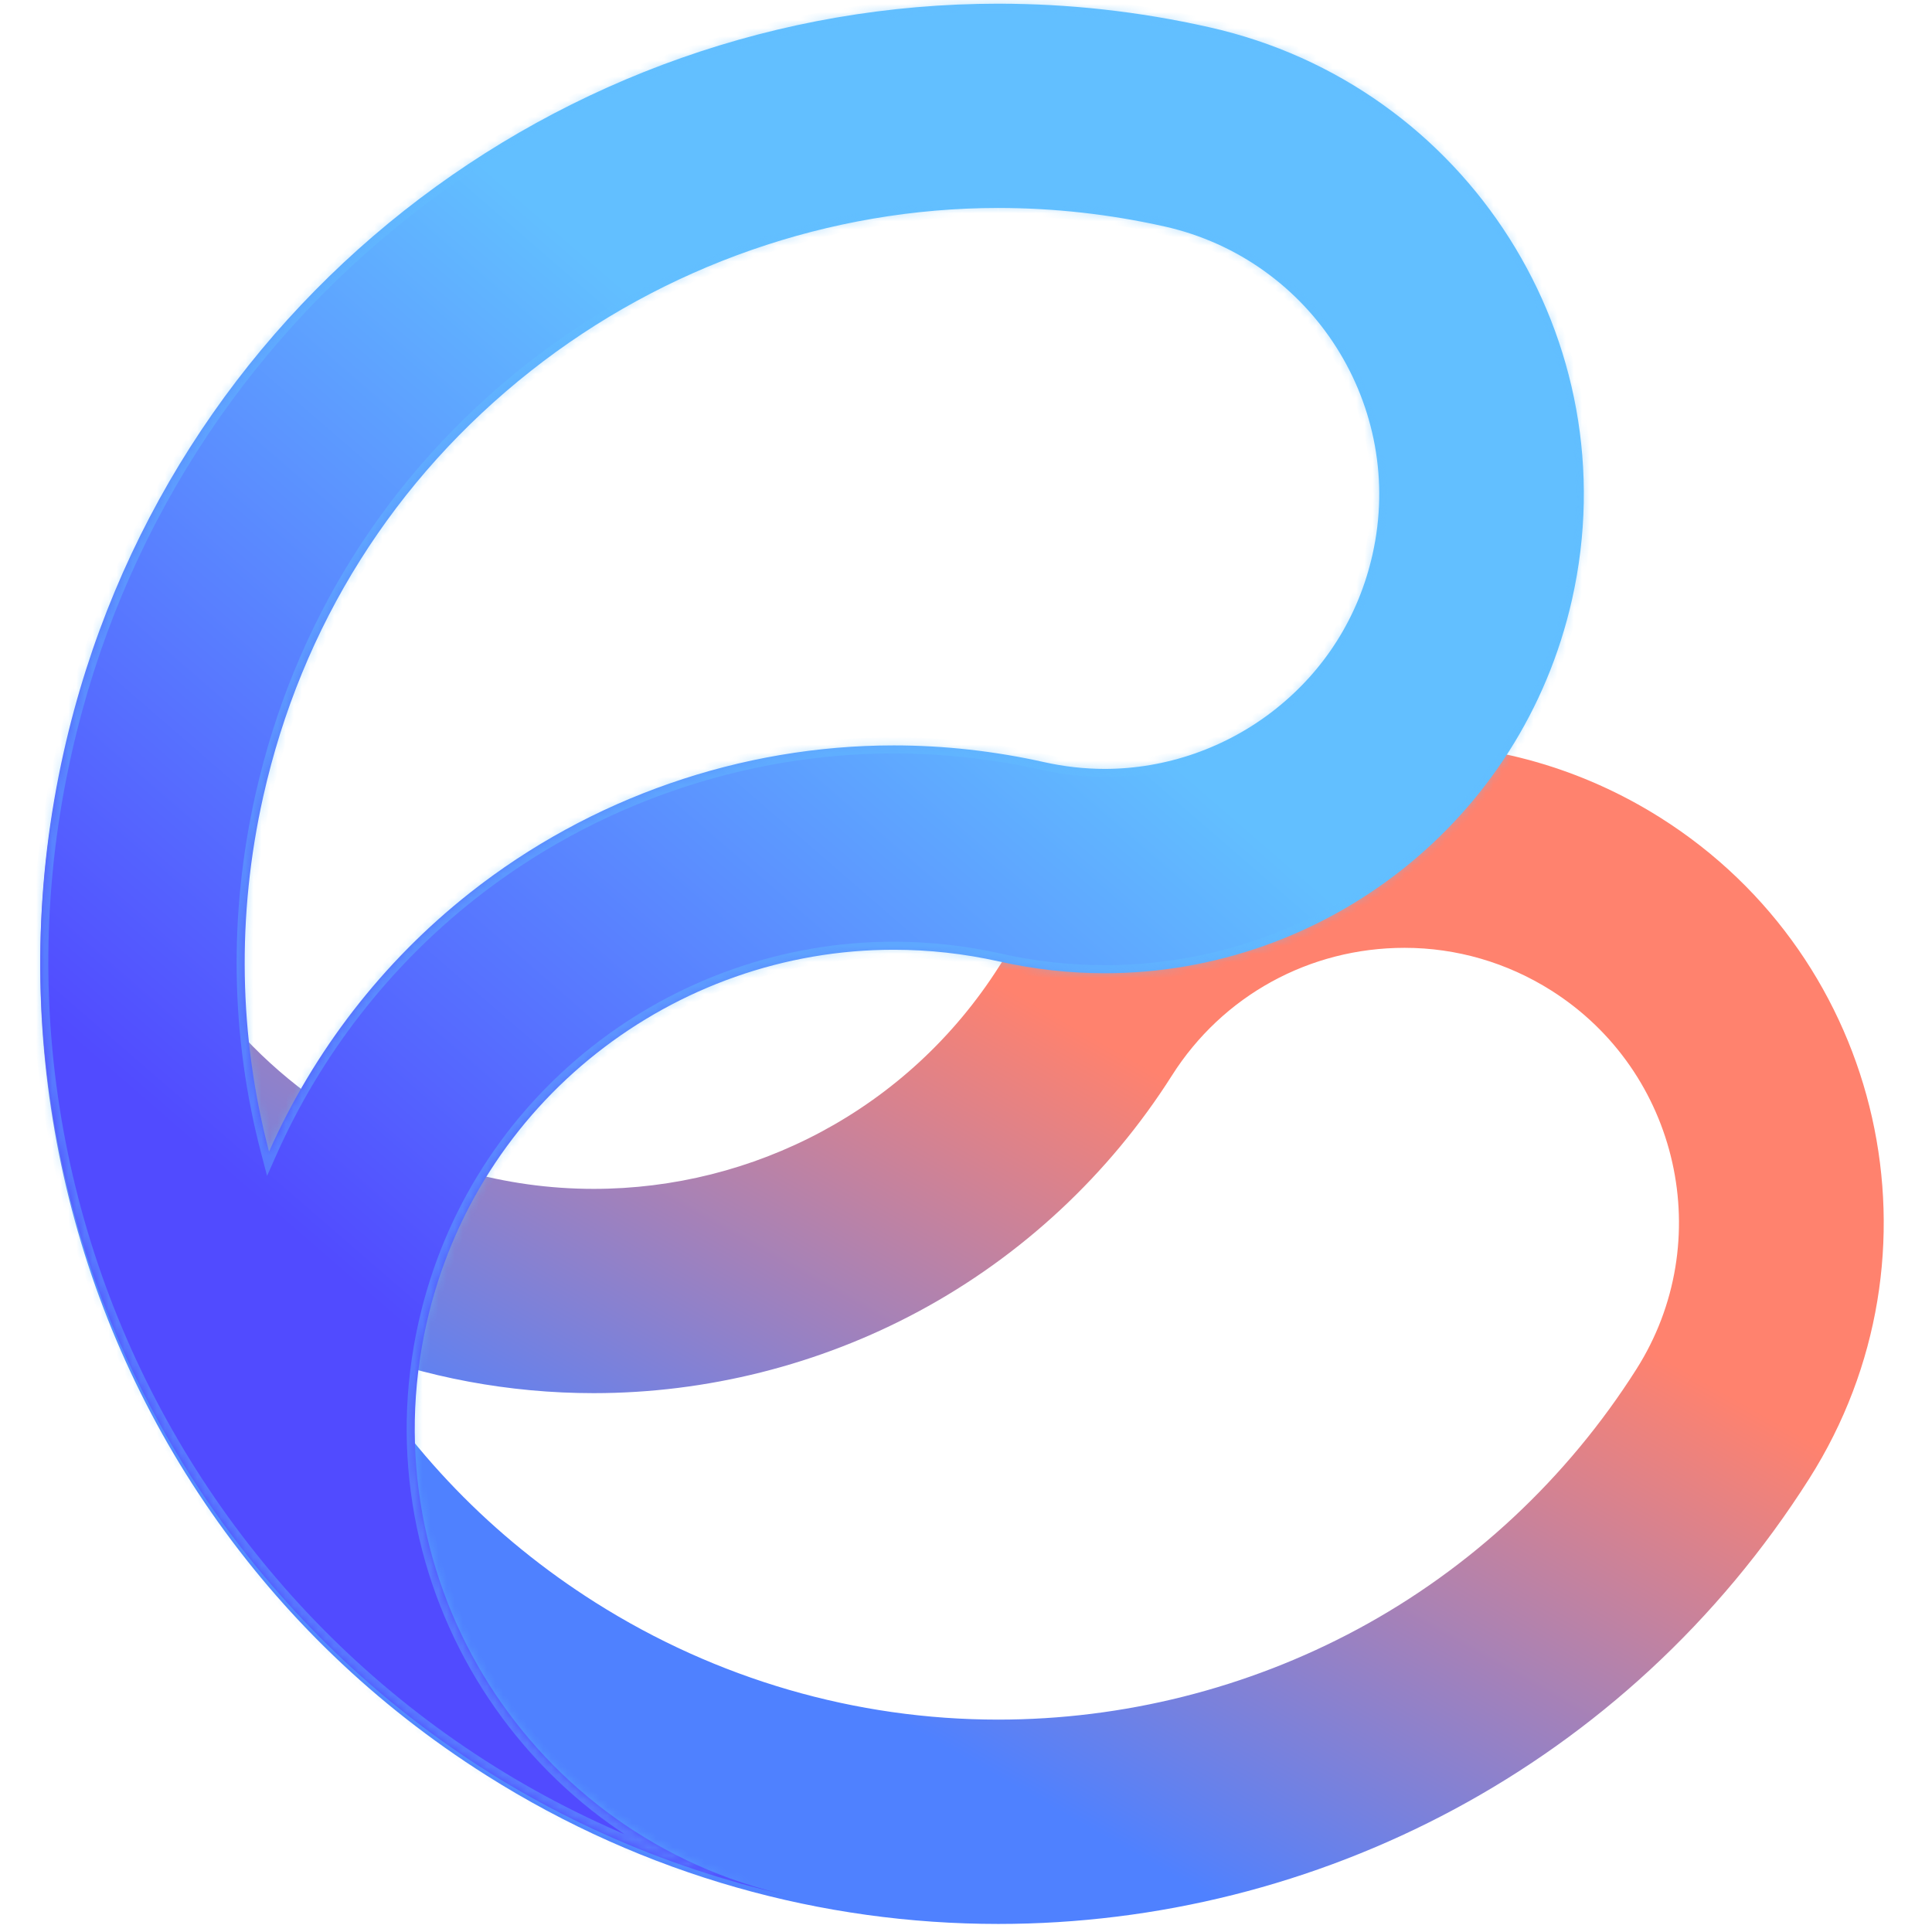 <svg width="240" height="240" viewBox="0 0 240 240" fill="none" xmlns="http://www.w3.org/2000/svg">
<g clip-path="url(#clip0_3477_10436)">
<path d="M174.493 117.743C180.925 117.743 187.222 119.575 192.701 123.04C208.606 133.103 213.354 154.205 203.278 170.088C194.67 183.665 182.687 194.838 168.625 202.395C154.967 209.738 139.53 213.616 123.998 213.616C106.314 213.616 89.02 208.589 73.98 199.08C61.148 190.968 50.706 180.12 43.25 167.392C52.938 171.127 63.26 173.062 73.742 173.062C87.789 173.062 101.757 169.549 114.12 162.904C126.905 156.037 137.783 145.902 145.581 133.603C151.878 123.666 162.685 117.743 174.485 117.743M23.494 56.396C-11.699 111.898 4.825 185.385 60.402 220.531C80.174 233.037 102.225 239 124.014 239C163.479 239 202.079 219.429 224.757 183.673C242.353 155.926 234.095 119.178 206.303 101.605C196.417 95.356 185.395 92.367 174.501 92.367C154.768 92.367 135.465 102.152 124.133 120.027C112.794 137.901 93.49 147.686 73.758 147.686C62.863 147.686 51.842 144.705 41.956 138.448C14.163 120.891 5.897 84.143 23.494 56.396Z" fill="url(#paint0_linear_3477_10436)"/>
</g>
<mask id="path-2-inside-1_3477_10436" fill="white">
<path d="M124.031 25.834C130.923 25.834 137.863 26.611 144.669 28.134C163.035 32.25 174.629 50.528 170.499 68.878C168.768 76.586 164.576 83.247 158.39 88.132C152.355 92.898 144.843 95.515 137.236 95.515C134.727 95.515 132.186 95.23 129.7 94.674C123.562 93.302 117.281 92.597 111.032 92.597C92.03 92.597 73.322 99.099 58.354 110.923C47.531 119.471 38.979 130.558 33.42 143.063C29.672 128.789 29.378 113.738 32.706 98.925C37.462 77.76 48.96 59.489 65.953 46.072C82.485 33.019 103.107 25.834 124.015 25.834M124.023 0.458C69.526 0.458 20.358 38.046 7.923 93.374C-6.489 157.472 33.857 221.102 98.041 235.495C65.953 228.295 45.776 196.487 52.978 164.434C59.196 136.775 83.78 117.973 111.032 117.981C115.352 117.981 119.743 118.456 124.134 119.44C128.525 120.423 132.916 120.899 137.236 120.899C164.48 120.899 189.073 102.105 195.29 74.445C202.5 42.392 182.323 10.585 150.227 3.385C141.445 1.402 132.67 0.458 124.023 0.458Z"/>
</mask>
<path d="M124.031 25.834C130.923 25.834 137.863 26.611 144.669 28.134C163.035 32.25 174.629 50.528 170.499 68.878C168.768 76.586 164.576 83.247 158.39 88.132C152.355 92.898 144.843 95.515 137.236 95.515C134.727 95.515 132.186 95.23 129.7 94.674C123.562 93.302 117.281 92.597 111.032 92.597C92.03 92.597 73.322 99.099 58.354 110.923C47.531 119.471 38.979 130.558 33.42 143.063C29.672 128.789 29.378 113.738 32.706 98.925C37.462 77.76 48.96 59.489 65.953 46.072C82.485 33.019 103.107 25.834 124.015 25.834M124.023 0.458C69.526 0.458 20.358 38.046 7.923 93.374C-6.489 157.472 33.857 221.102 98.041 235.495C65.953 228.295 45.776 196.487 52.978 164.434C59.196 136.775 83.78 117.973 111.032 117.981C115.352 117.981 119.743 118.456 124.134 119.44C128.525 120.423 132.916 120.899 137.236 120.899C164.48 120.899 189.073 102.105 195.29 74.445C202.5 42.392 182.323 10.585 150.227 3.385C141.445 1.402 132.67 0.458 124.023 0.458Z" fill="url(#paint1_linear_3477_10436)"/>
<path d="M144.669 28.134L144.887 27.158L144.887 27.158L144.669 28.134ZM170.499 68.878L169.524 68.659L169.524 68.659L170.499 68.878ZM158.39 88.132L157.77 87.347L157.77 87.347L158.39 88.132ZM129.7 94.674L129.482 95.65L129.482 95.65L129.7 94.674ZM58.354 110.923L58.974 111.708L58.974 111.708L58.354 110.923ZM33.42 143.063L32.453 143.317L33.177 146.073L34.334 143.469L33.42 143.063ZM32.706 98.925L31.73 98.706L31.73 98.706L32.706 98.925ZM65.953 46.072L65.333 45.287L65.333 45.287L65.953 46.072ZM7.923 93.374L8.898 93.593L8.898 93.593L7.923 93.374ZM98.041 235.495L97.822 236.471L98.26 234.519L98.041 235.495ZM52.978 164.434L52.002 164.215L52.002 164.215L52.978 164.434ZM111.032 117.981L111.032 118.981H111.032V117.981ZM195.29 74.445L194.314 74.226L194.314 74.226L195.29 74.445ZM150.227 3.385L150.007 4.36L150.008 4.36L150.227 3.385ZM124.031 25.834V26.834C130.848 26.834 137.715 27.603 144.45 29.11L144.669 28.134L144.887 27.158C138.011 25.62 130.998 24.834 124.031 24.834V25.834ZM144.669 28.134L144.45 29.11C162.278 33.105 173.531 50.849 169.524 68.659L170.499 68.878L171.475 69.098C175.726 50.208 163.792 31.394 144.887 27.158L144.669 28.134ZM170.499 68.878L169.524 68.659C167.843 76.143 163.776 82.605 157.77 87.347L158.39 88.132L159.01 88.917C165.376 83.89 169.694 77.029 171.475 69.097L170.499 68.878ZM158.39 88.132L157.77 87.347C151.91 91.975 144.616 94.515 137.236 94.515V95.515V96.515C145.07 96.515 152.8 93.821 159.01 88.917L158.39 88.132ZM137.236 95.515V94.515C134.802 94.515 132.334 94.238 129.918 93.698L129.7 94.674L129.482 95.65C132.038 96.221 134.652 96.515 137.236 96.515V95.515ZM129.7 94.674L129.919 93.698C123.71 92.311 117.356 91.597 111.032 91.597V92.597V93.597C117.206 93.597 123.414 94.294 129.482 95.65L129.7 94.674ZM111.032 92.597V91.597C91.805 91.597 72.878 98.176 57.734 110.138L58.354 110.923L58.974 111.708C73.766 100.023 92.256 93.597 111.032 93.597V92.597ZM58.354 110.923L57.734 110.138C46.782 118.788 38.13 130.005 32.506 142.657L33.42 143.063L34.334 143.469C39.827 131.11 48.279 120.155 58.974 111.708L58.354 110.923ZM33.42 143.063L34.387 142.809C30.68 128.691 30.389 113.802 33.681 99.144L32.706 98.925L31.73 98.706C28.368 113.674 28.664 128.887 32.453 143.317L33.42 143.063ZM32.706 98.925L33.681 99.144C38.387 78.203 49.76 60.132 66.573 46.856L65.953 46.072L65.333 45.287C48.16 58.846 36.536 77.317 31.73 98.706L32.706 98.925ZM65.953 46.072L66.573 46.856C82.93 33.942 103.334 26.834 124.015 26.834V25.834V24.834C102.881 24.834 82.041 32.096 65.333 45.287L65.953 46.072ZM124.023 0.458V-0.542C69.07 -0.542 19.487 37.36 6.947 93.155L7.923 93.374L8.898 93.593C21.229 38.733 69.983 1.458 124.023 1.458V0.458ZM7.923 93.374L6.947 93.154C-7.587 157.793 33.1 221.957 97.822 236.471L98.041 235.495L98.26 234.519C34.614 220.247 -5.392 157.151 8.898 93.593L7.923 93.374ZM98.041 235.495L98.26 234.519C66.71 227.439 46.873 196.166 53.954 164.654L52.978 164.434L52.002 164.215C44.679 196.808 65.196 229.15 97.822 236.471L98.041 235.495ZM52.978 164.434L53.954 164.654C60.066 137.461 84.237 118.973 111.032 118.981L111.032 117.981L111.032 116.981C83.323 116.973 58.325 136.088 52.002 164.215L52.978 164.434ZM111.032 117.981V118.981C115.278 118.981 119.596 119.448 123.916 120.416L124.134 119.44L124.353 118.464C119.89 117.465 115.425 116.981 111.032 116.981V117.981ZM124.134 119.44L123.916 120.416C128.378 121.415 132.843 121.899 137.236 121.899V120.899V119.899C132.99 119.899 128.672 119.431 124.353 118.464L124.134 119.44ZM137.236 120.899V121.899C164.937 121.899 189.943 102.791 196.266 74.664L195.29 74.445L194.314 74.226C188.202 101.418 164.024 119.899 137.236 119.899V120.899ZM195.29 74.445L196.266 74.665C203.597 42.071 183.08 9.73 150.446 2.409L150.227 3.385L150.008 4.36C181.566 11.44 201.403 42.713 194.314 74.226L195.29 74.445ZM150.227 3.385L150.447 2.409C141.591 0.41 132.743 -0.542 124.023 -0.542V0.458V1.458C132.597 1.458 141.298 2.394 150.007 4.36L150.227 3.385Z" fill="#62BEFF" fill-opacity="0.4" mask="url(#path-2-inside-1_3477_10436)"/>
<defs>
<linearGradient id="paint0_linear_3477_10436" x1="140.794" y1="111.377" x2="89.956" y2="201.647" gradientUnits="userSpaceOnUse">
<stop offset="0.17" stop-color="#FF826E"/>
<stop offset="1" stop-color="#4F81FF"/>
</linearGradient>
<linearGradient id="paint1_linear_3477_10436" x1="118.705" y1="71.226" x2="42.972" y2="158.703" gradientUnits="userSpaceOnUse">
<stop stop-color="#62BFFF"/>
<stop offset="1" stop-color="#514BFF"/>
</linearGradient>
<clipPath id="clip0_3477_10436">
<rect width="229" height="238.542" fill="white" transform="translate(5 0.458)"/>
</clipPath>
</defs>
</svg>
